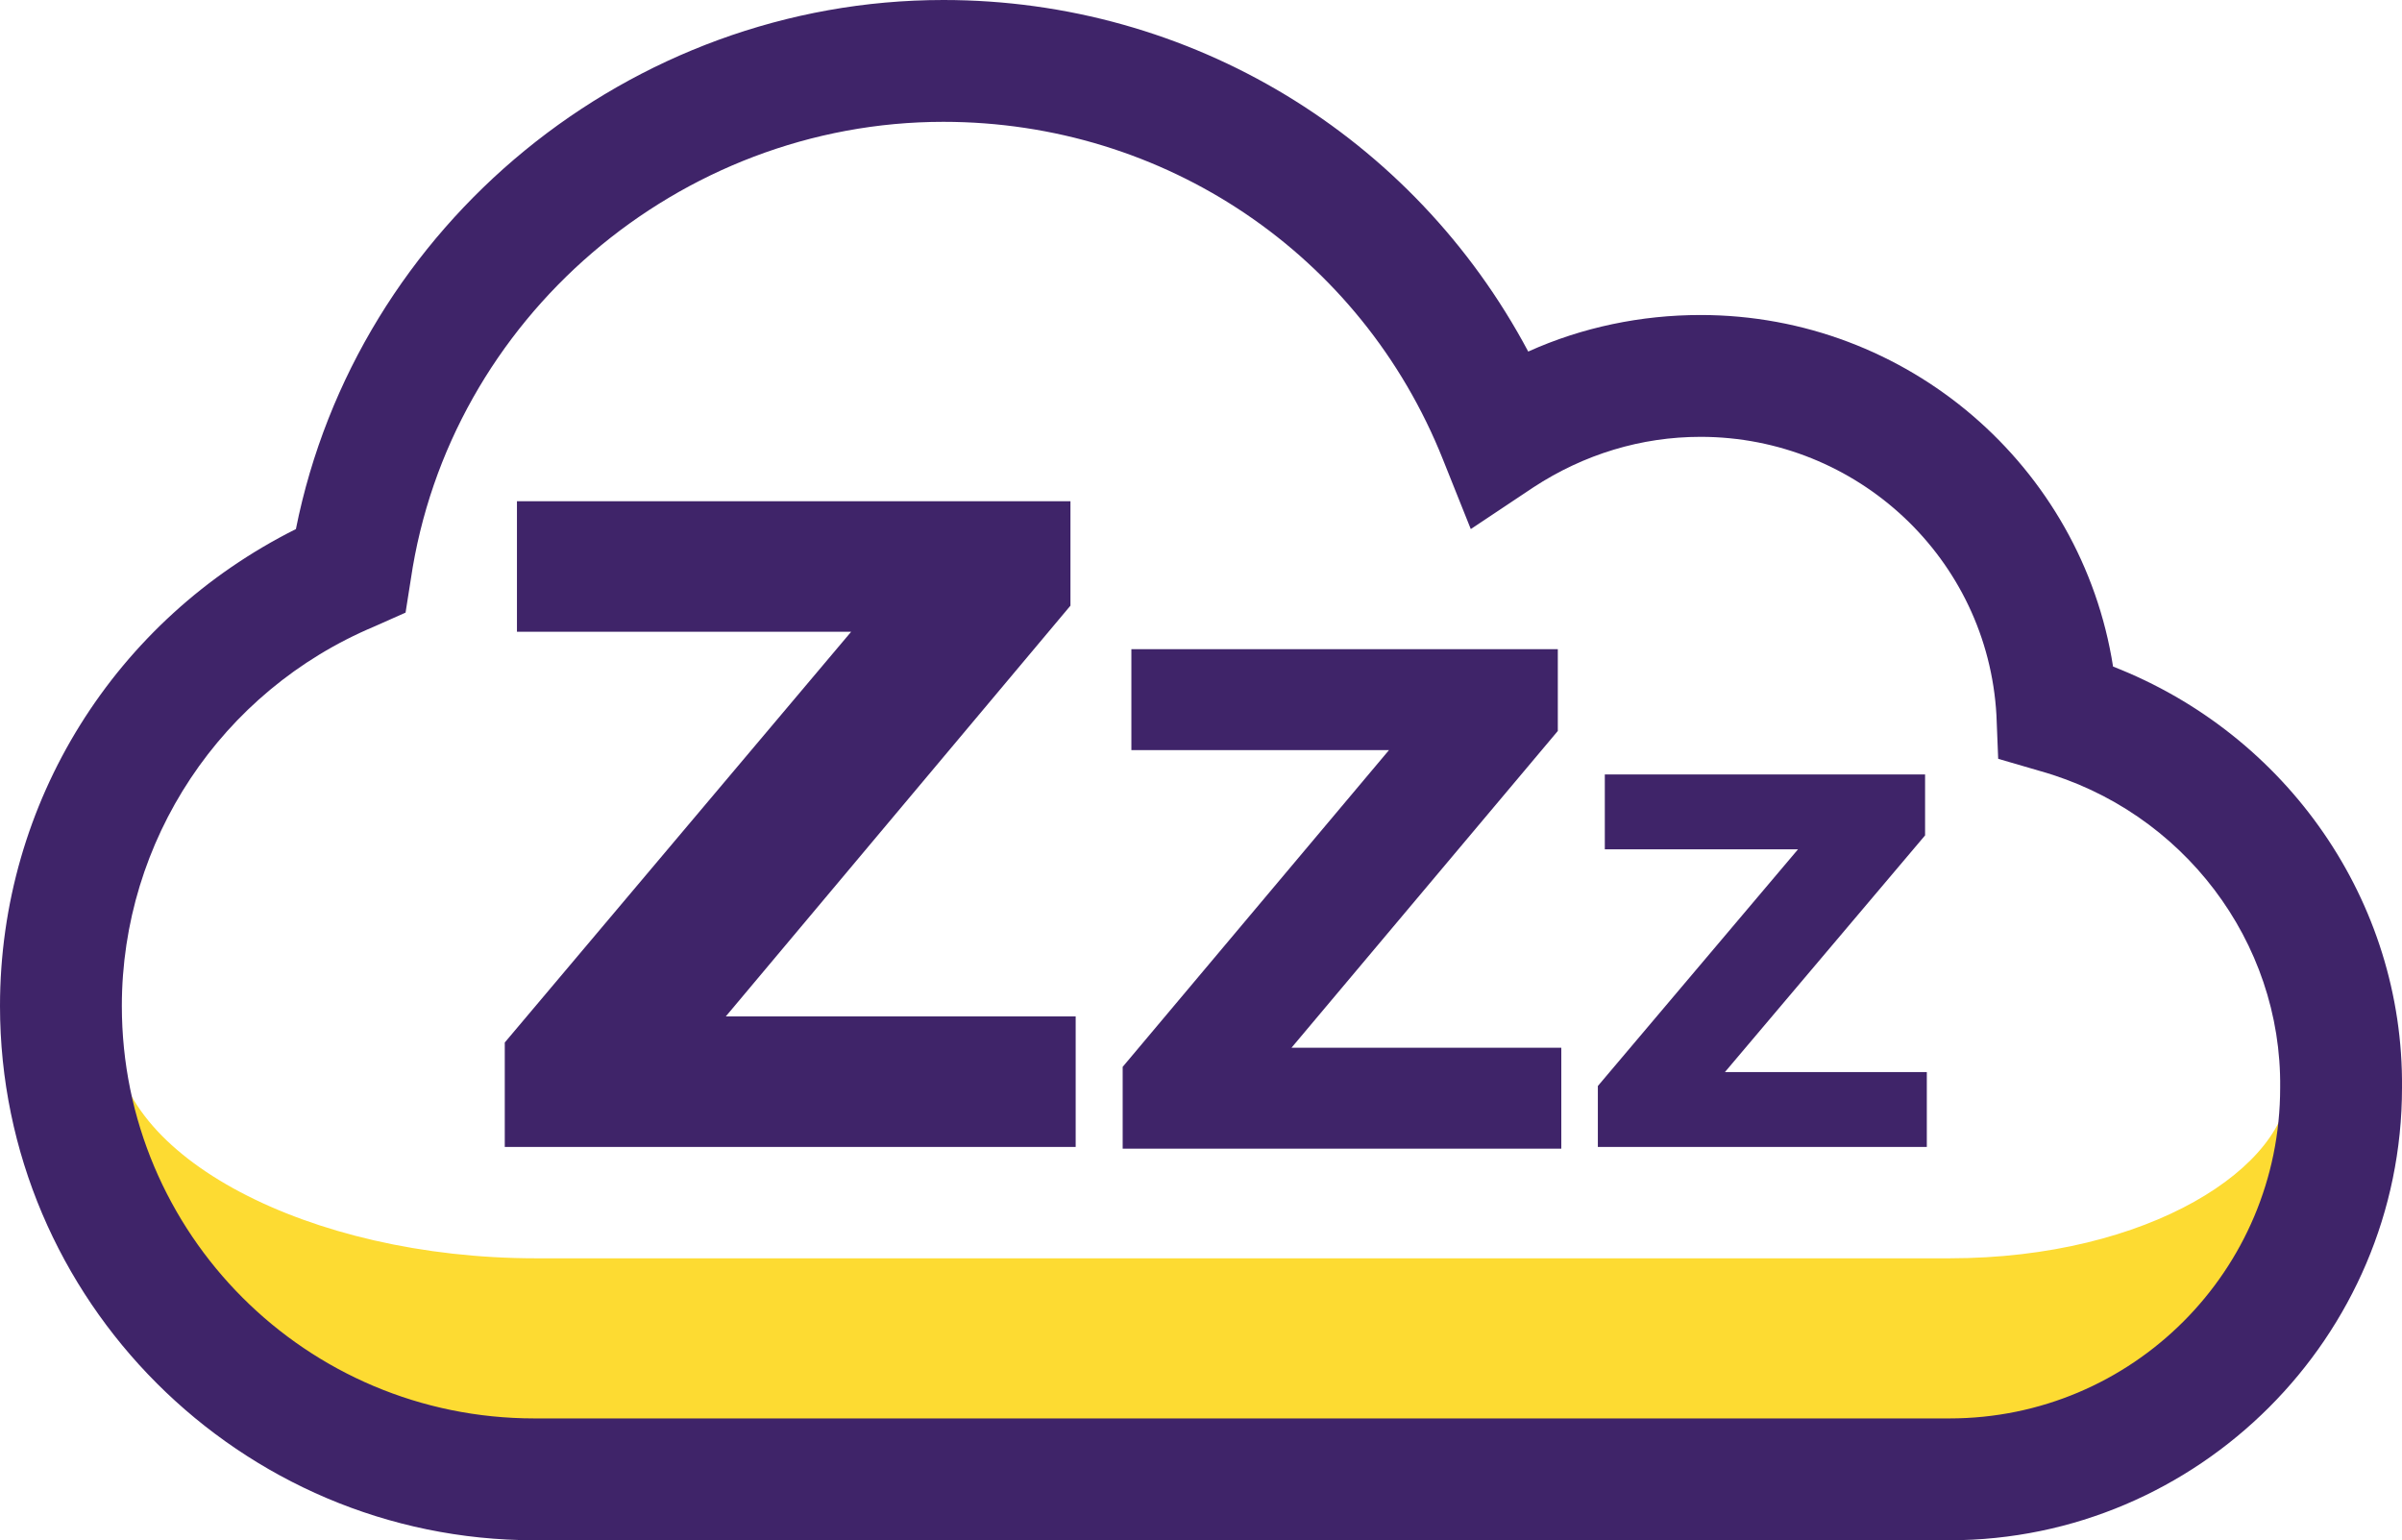 <svg version="1.1" id="Layer_1" xmlns="http://www.w3.org/2000/svg" x="0" y="0" viewBox="0 0 138 88.5" xml:space="preserve"><style>.st1{fill:#3f2469}.st2{enable-background:new}</style><path d="M112 85H30.8C13.9 78.3.6 70 .6 59.5h6c0 6.9 11.1 12.8 24.2 12.8H112c11.5 0 19.5-5.3 19.5-10.1h6c0 9-11.2 16.1-25.5 22.8z" fill="#fddb32"/><path class="st1" d="M112 88.5H30.7C13.8 88.5 0 74.7 0 57.8c0-11.7 6.6-22.2 17-27.4C20.5 12.9 36.2 0 54.2 0c14.2 0 27 7.8 33.6 20.2 3.1-1.4 6.5-2.1 9.9-2.1 11.9 0 21.9 8.7 23.7 20.2 10 3.9 16.7 13.5 16.6 24.2 0 14.3-11.7 26-26 26zM54.2 7C39 7 25.8 18.3 23.6 33.3l-.3 1.9-1.8.8C12.7 39.7 7 48.3 7 57.8c0 13.1 10.6 23.7 23.7 23.7H112c10.5 0 19-8.5 19-19 .1-8.4-5.6-15.9-13.8-18.2l-2.4-.7-.1-2.5c-.5-9-8-16-17-16-3.4 0-6.7 1-9.6 2.9l-3.6 2.4-1.6-4C78.2 14.6 66.9 7 54.2 7z"/><g class="st2"><path class="st1" d="M41.7 58.4h20.1v7.5H29v-6l19.9-23.6H29.7v-7.5h31.8v6L41.7 58.4z"/></g><g class="st2"><path class="st1" d="M74.2 60.2h15.5V66H64.5v-4.7l15.3-18.2H65v-5.8h24.5V42L74.2 60.2z"/></g><g class="st2"><path class="st1" d="M99.1 61.6h11.6v4.3H91.8v-3.5l11.5-13.6H92.2v-4.3h18.4V48L99.1 61.6z"/></g></svg>